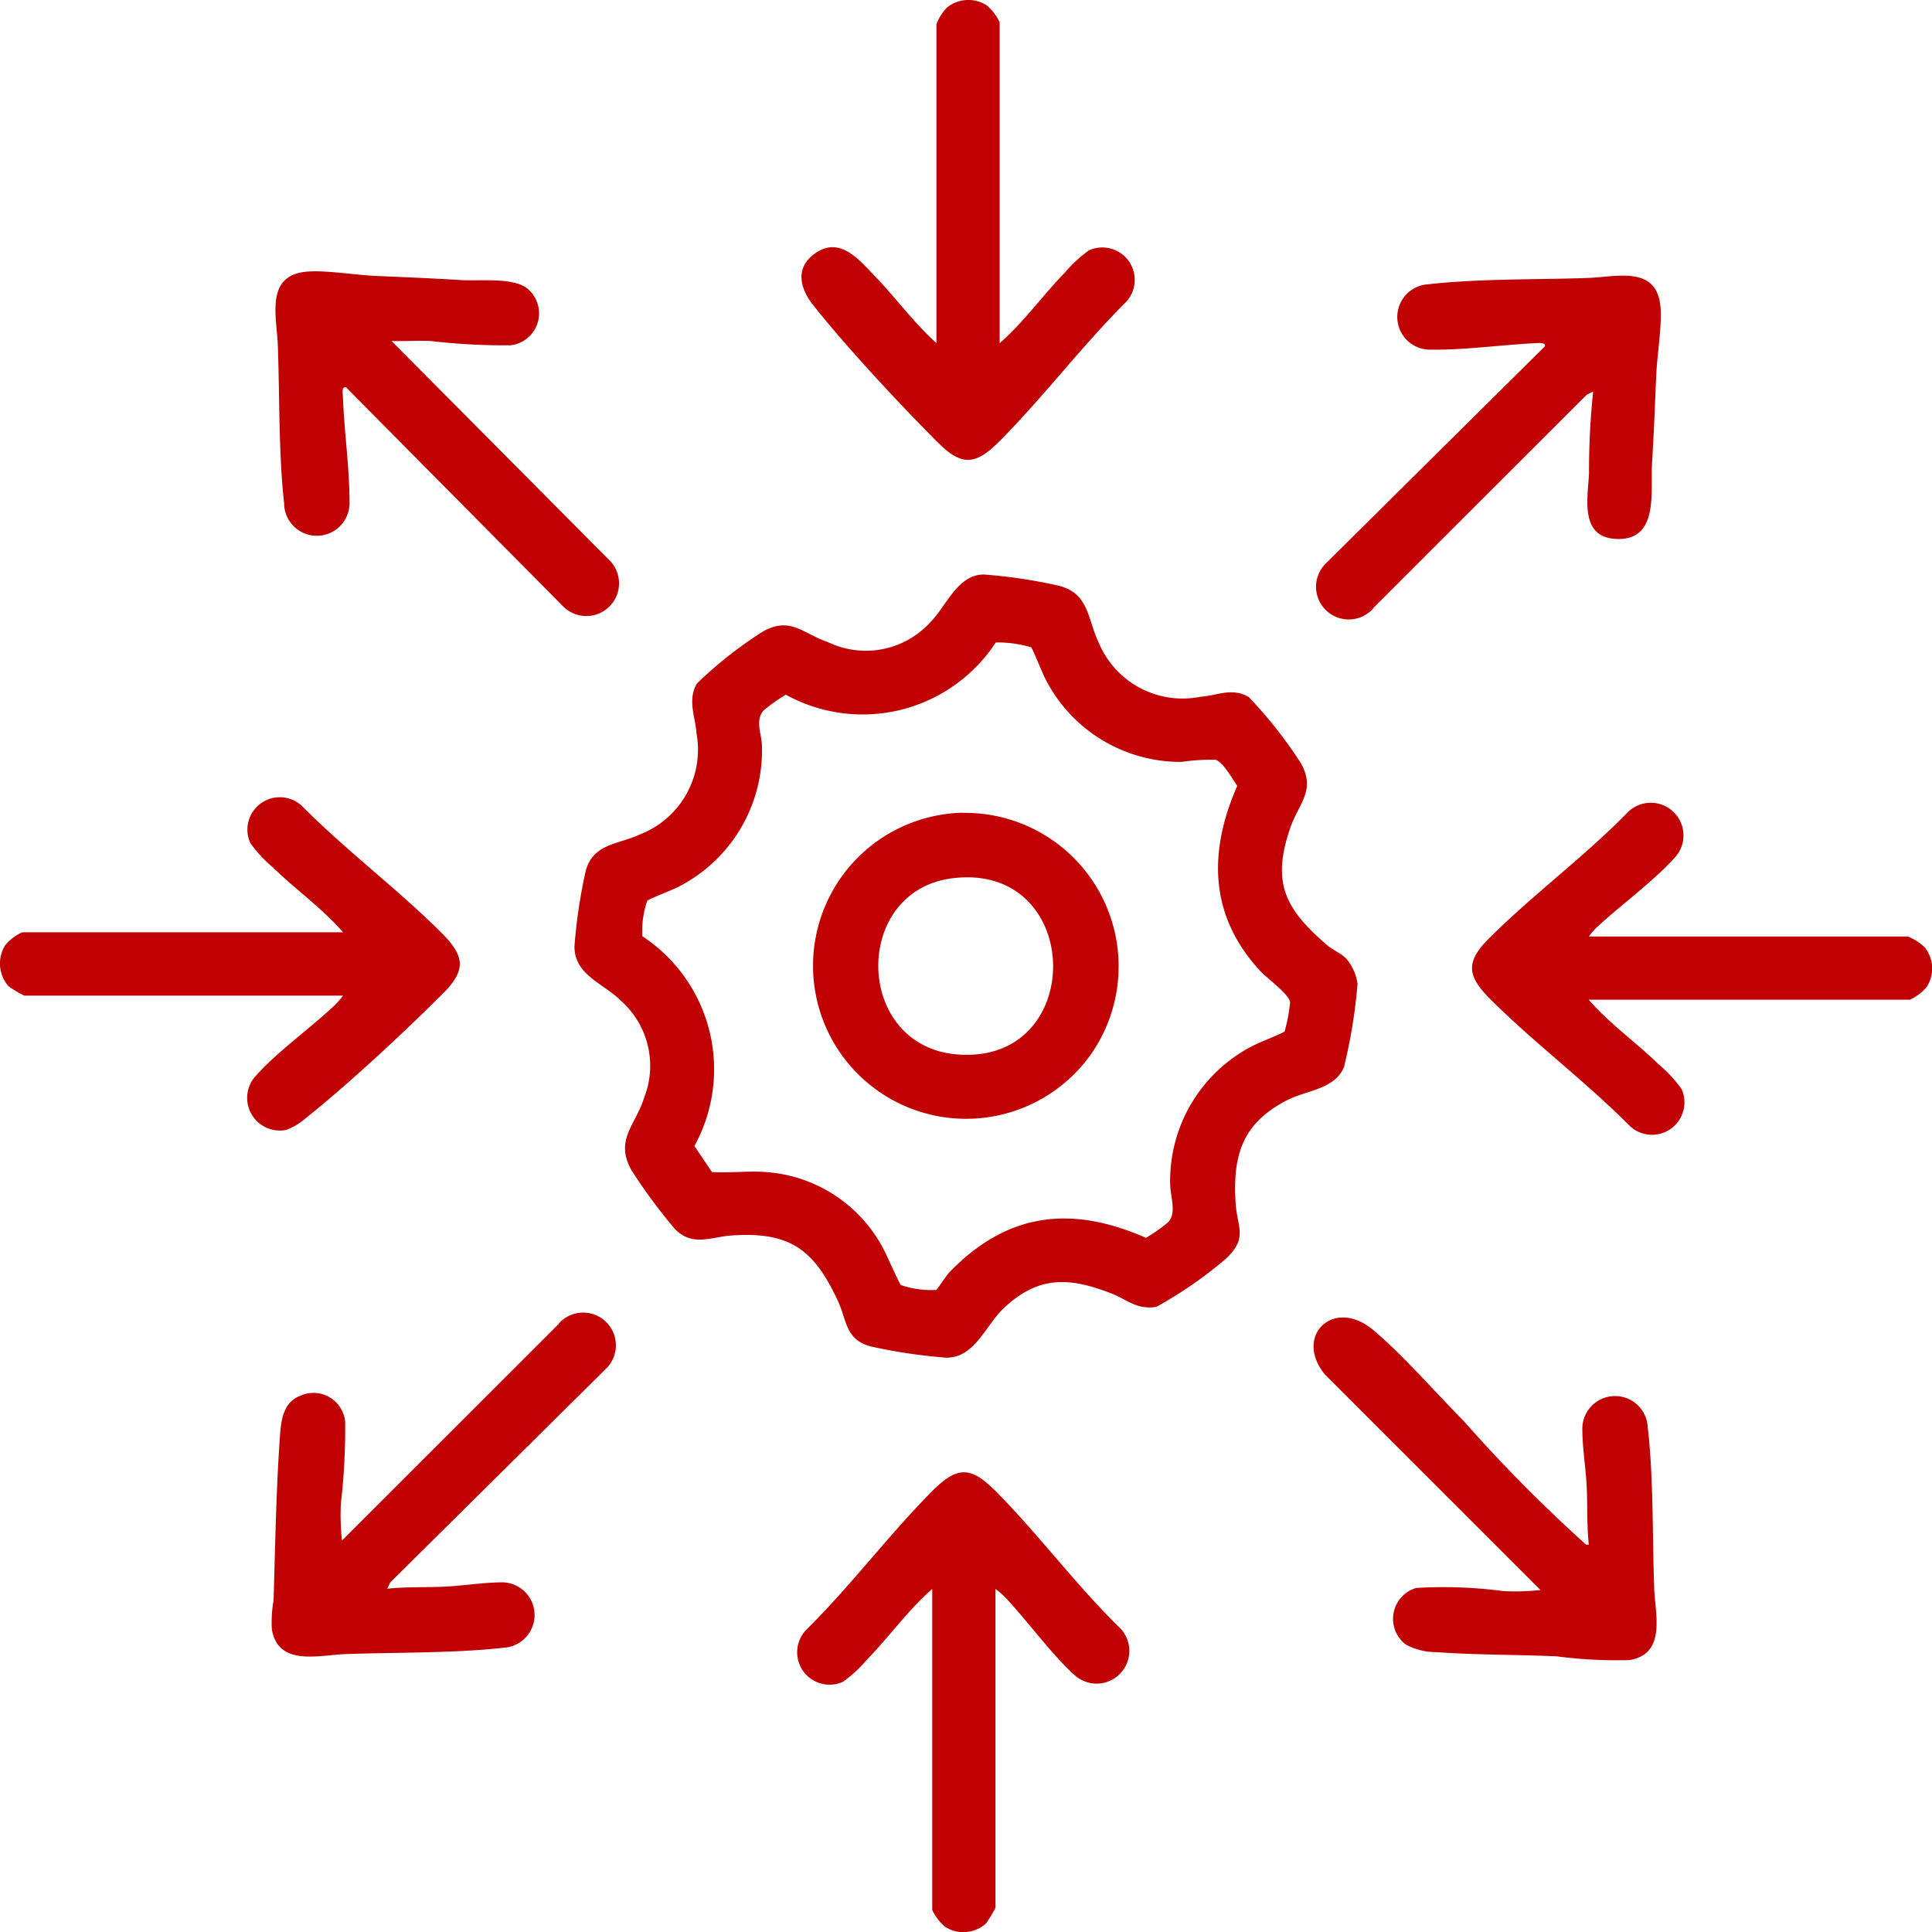 <?xml version="1.0" encoding="UTF-8"?> <svg xmlns="http://www.w3.org/2000/svg" xmlns:xlink="http://www.w3.org/1999/xlink" id="Group_2875" data-name="Group 2875" width="60.692" height="60.695" viewBox="0 0 60.692 60.695"><defs><clipPath id="clip-path"><rect id="Rectangle_1116" data-name="Rectangle 1116" width="60.692" height="60.695" fill="#c00001"></rect></clipPath></defs><g id="Group_2874" data-name="Group 2874" clip-path="url(#clip-path)"><path id="Path_5429" data-name="Path 5429" d="M42.231,33.473a16.527,16.527,0,0,0,.414-2.563,1.539,1.539,0,0,0-.358-.8c-.151-.156-.433-.275-.6-.422-1.3-1.123-1.752-1.933-1.159-3.669.271-.793.82-1.184.334-2.051a14,14,0,0,0-1.632-2.07c-.53-.31-.987-.046-1.512-.011a2.854,2.854,0,0,1-3.2-1.693c-.355-.735-.3-1.549-1.249-1.792a16.055,16.055,0,0,0-2.362-.354c-.829,0-1.171.989-1.683,1.5a2.739,2.739,0,0,1-3.21.626c-.793-.271-1.184-.82-2.051-.334a12.952,12.952,0,0,0-2.07,1.632c-.306.523-.047,1.043-.011,1.578A2.853,2.853,0,0,1,20.1,26.214c-.681.319-1.458.276-1.7,1.142a16.71,16.71,0,0,0-.353,2.363c-.013.914.922,1.174,1.459,1.719a2.733,2.733,0,0,1,.73,3.043c-.272.871-.944,1.335-.387,2.3a17.563,17.563,0,0,0,1.35,1.824c.558.572,1.146.249,1.78.206,1.854-.127,2.6.454,3.349,2.069.277.6.225,1.205,1.029,1.418a17.029,17.029,0,0,0,2.364.352c.9.013,1.234-1.014,1.817-1.56,1.088-1.019,2.043-.973,3.37-.46.509.2.8.522,1.42.423a13.254,13.254,0,0,0,2.187-1.514c.7-.667.345-.974.3-1.755-.093-1.507.219-2.5,1.607-3.217.642-.333,1.538-.338,1.816-1.093M40.36,32.4c-.034.046-.834.36-1,.452a4.761,4.761,0,0,0-2.6,4.339c0,.383.214.9-.059,1.2a5.269,5.269,0,0,1-.7.495c-2.373-1.042-4.376-.784-6.181,1.087-.089.093-.379.532-.408.549a2.952,2.952,0,0,1-1.109-.152c-.062-.054-.467-1-.585-1.2a4.523,4.523,0,0,0-3.424-2.328c-.652-.086-1.277.014-1.928-.023L21.814,36a5,5,0,0,0-1.636-6.589,2.949,2.949,0,0,1,.152-1.109c.058-.068.812-.349,1-.453a4.808,4.808,0,0,0,2.606-4.408c0-.364-.232-.811.057-1.127a5.107,5.107,0,0,1,.694-.49,5,5,0,0,0,6.595-1.642,3.7,3.7,0,0,1,1.11.152c.044.033.362.835.452,1a4.759,4.759,0,0,0,4.273,2.6,6.622,6.622,0,0,1,1.058-.068c.229.044.551.617.692.821-.921,2.1-.871,4.1.729,5.823.218.235.925.738.931.986a5.284,5.284,0,0,1-.17.9M17.554,41.587l-6.811,6.807a7.414,7.414,0,0,1-.035-1.159,20.43,20.43,0,0,0,.135-2.576,1,1,0,0,0-1.408-.813c-.541.206-.605.772-.641,1.276-.121,1.705-.148,3.448-.2,5.159a3.794,3.794,0,0,0-.053.907c.2,1.177,1.5.8,2.328.773,1.582-.057,3.413-.023,4.961-.2a1.028,1.028,0,1,0-.13-2.052c-.531.007-1.182.108-1.722.134-.6.028-1.214,0-1.817.066l.1-.2,6.775-6.711a1.027,1.027,0,1,0-1.484-1.418m34.211,3.271a1.028,1.028,0,0,0-2.055.066c0,.542.111,1.232.137,1.786.029.6,0,1.214.066,1.817-.115.03-.132-.048-.2-.1A47.22,47.22,0,0,1,45.99,44.65c-.891-.9-1.91-2.077-2.851-2.868-1.239-1.042-2.506.181-1.523,1.391l6.777,6.776a7.422,7.422,0,0,1-1.159.035,14.287,14.287,0,0,0-2.743-.1,1.012,1.012,0,0,0-.324,1.782,2.062,2.062,0,0,0,.955.235c1.244.088,2.522.077,3.77.13a14.554,14.554,0,0,0,2.3.119c1.166-.2.8-1.445.773-2.262-.058-1.6-.019-3.462-.2-5.027M43.136,19.106,49.847,12.4l.2-.1a23.7,23.7,0,0,0-.129,2.547c-.028.76-.329,2.056.89,2.085,1.312.031,1.036-1.5,1.088-2.355.057-.927.093-1.846.132-2.777.026-.631.178-1.511.138-2.115-.091-1.364-1.37-.985-2.281-.953-1.6.056-3.46.019-5.027.2a1.027,1.027,0,0,0,.07,2.052c.994.018,2.219-.146,3.233-.2.076,0,.43-.053.366.1l-6.873,6.812a1.027,1.027,0,1,0,1.484,1.418M8.925,15.836a1.028,1.028,0,0,0,2.055-.066c0-1.082-.169-2.211-.207-3.3,0-.089-.058-.338.1-.3l6.812,6.873A1.027,1.027,0,1,0,19.1,17.556L12.3,10.712c.407.011.818-.017,1.226,0a20,20,0,0,0,2.509.135,1.009,1.009,0,0,0,.528-1.785c-.453-.356-1.483-.227-2.052-.262-.905-.056-1.8-.093-2.711-.132-.631-.027-1.511-.178-2.115-.138C8.3,8.619,8.7,9.953,8.729,10.874c.057,1.581.022,3.413.2,4.961M29.484,13.92c.764.764,1.2.655,1.921-.066,1.354-1.363,2.568-2.966,3.932-4.331a1.018,1.018,0,0,0-1.129-1.658,4.134,4.134,0,0,0-.757.7c-.7.717-1.291,1.558-2.048,2.216V.7A1.539,1.539,0,0,0,31,.17a1.07,1.07,0,0,0-1.25.065,1.542,1.542,0,0,0-.333.526V10.778c-.7-.627-1.264-1.408-1.916-2.084-.518-.537-1.141-1.328-1.952-.692-.582.457-.4,1.083,0,1.587,1.045,1.319,2.731,3.13,3.933,4.331M60.456,29.754a1.542,1.542,0,0,0-.526-.333H49.913a1.866,1.866,0,0,1,.33-.364c.716-.654,1.755-1.425,2.374-2.121A1.026,1.026,0,1,0,51.1,25.553c-1.351,1.377-2.975,2.576-4.331,3.933-.764.764-.655,1.2.066,1.921,1.361,1.353,2.97,2.564,4.331,3.932a1.018,1.018,0,0,0,1.658-1.129,4.135,4.135,0,0,0-.7-.757c-.717-.7-1.558-1.29-2.216-2.048H60a1.54,1.54,0,0,0,.526-.4,1.071,1.071,0,0,0-.065-1.25M9.009,35.488a1.907,1.907,0,0,0,.578-.348c1.319-1.045,3.13-2.731,4.331-3.933.764-.764.655-1.2-.066-1.921-1.361-1.353-2.97-2.564-4.331-3.932a1.018,1.018,0,0,0-1.658,1.129,4.135,4.135,0,0,0,.7.757c.717.7,1.558,1.29,2.216,2.048H.694a1.539,1.539,0,0,0-.526.4,1.082,1.082,0,0,0,.094,1.288,3.224,3.224,0,0,0,.5.3H10.776a2.63,2.63,0,0,1-.4.431c-.7.642-1.7,1.373-2.308,2.055a1.025,1.025,0,0,0,.937,1.73m22.2,11.285c-.764-.764-1.2-.655-1.921.066-1.354,1.362-2.559,2.974-3.932,4.331a1.018,1.018,0,0,0,1.129,1.658,4.132,4.132,0,0,0,.757-.7c.7-.717,1.291-1.558,2.048-2.216V60a1.538,1.538,0,0,0,.4.526,1.061,1.061,0,0,0,1.286-.1,3.325,3.325,0,0,0,.3-.5V49.915a2.629,2.629,0,0,1,.431.4c.642.7,1.376,1.7,2.055,2.308A1.026,1.026,0,1,0,35.139,51.1c-1.375-1.352-2.577-2.976-3.933-4.331m-.939-21.238A4.808,4.808,0,1,0,34.3,33.078a4.822,4.822,0,0,0-4.032-7.542m-.219,7.586c-3.226-.279-3.291-5.151-.115-5.534,4.134-.5,4.223,5.89.115,5.534" transform="translate(0 0)" fill="#c00001"></path></g></svg> 